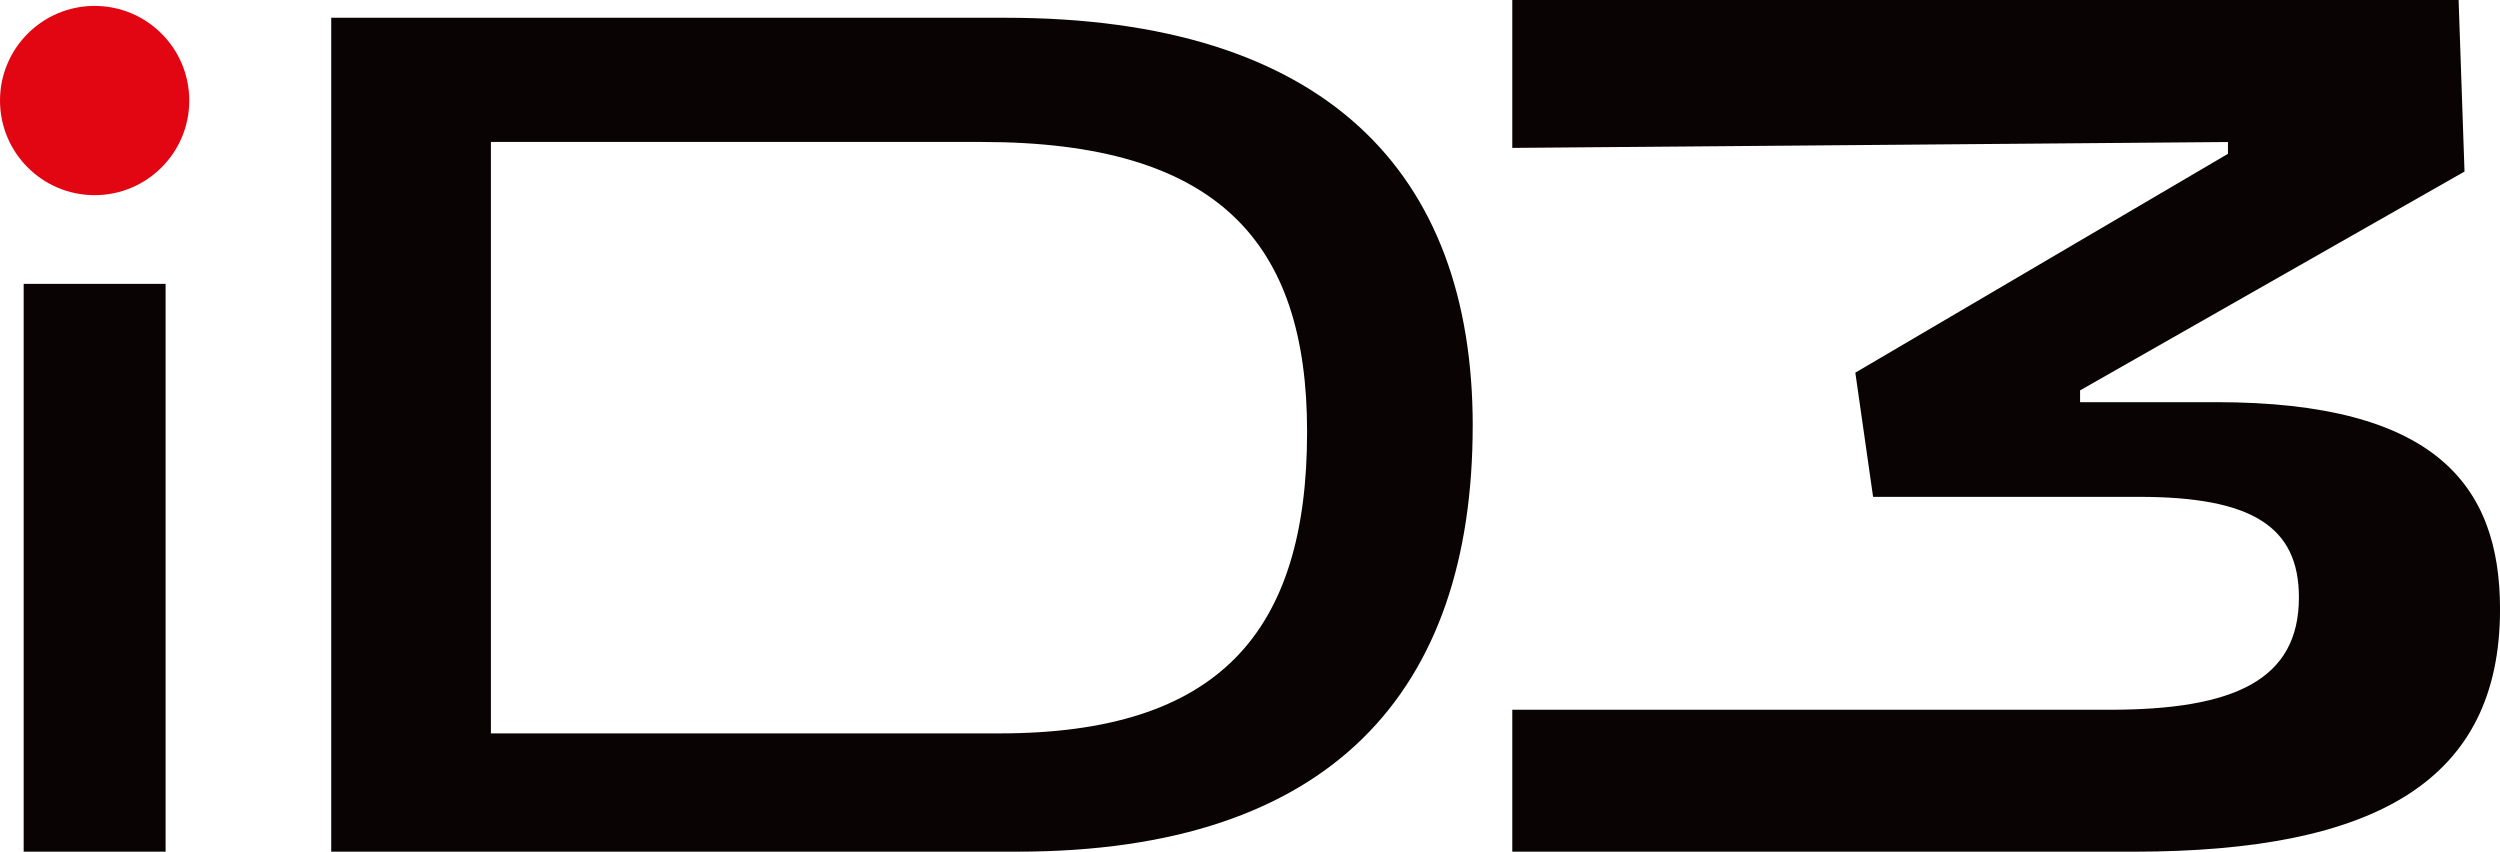 <?xml version="1.0" encoding="UTF-8"?>
<svg xmlns="http://www.w3.org/2000/svg" id="uuid-0c68c35c-bf3d-4a88-882e-929cc322baf0" width="77.854" height="26.523" viewBox="0 0 77.854 26.523">
  <defs>
    <style>.uuid-afa2b4ee-191e-4dd6-9bff-a9076f229ec8{fill:#090304;}.uuid-afa2b4ee-191e-4dd6-9bff-a9076f229ec8,.uuid-2d6edbed-fa31-49d0-8a19-3526362aae55{stroke-width:0px;}.uuid-2d6edbed-fa31-49d0-8a19-3526362aae55{fill:#e20613;}</style>
  </defs>
  <rect class="uuid-afa2b4ee-191e-4dd6-9bff-a9076f229ec8" x=".737" y="8.841" width="4.42" height="17.682"></rect>
  <path class="uuid-afa2b4ee-191e-4dd6-9bff-a9076f229ec8" d="m45.862,13.261c0,8.288-4.42,13.261-14.182,13.261H10.315V.553h20.997c9.946,0,14.551,4.789,14.551,12.709Zm-14.735,9.578c6.815,0,9.578-3.131,9.578-9.393,0-5.894-2.763-9.025-10.13-9.025h-15.287v18.419h15.84Z"></path>
  <circle class="uuid-2d6edbed-fa31-49d0-8a19-3526362aae55" cx="2.947" cy="3.131" r="2.947"></circle>
  <path class="uuid-afa2b4ee-191e-4dd6-9bff-a9076f229ec8" d="m69.013,12.525h-4.236v-.368l11.972-6.815-.184-5.341h-29.47v4.605l22.287-.184v.368l-11.604,6.815.553,3.868h8.288c3.5,0,4.973.921,4.973,3.131,0,2.579-2.026,3.499-5.894,3.499h-18.603v4.42h19.34c7.552,0,11.42-2.21,11.42-7.552,0-3.868-2.026-6.447-8.841-6.447Z"></path>
</svg>
